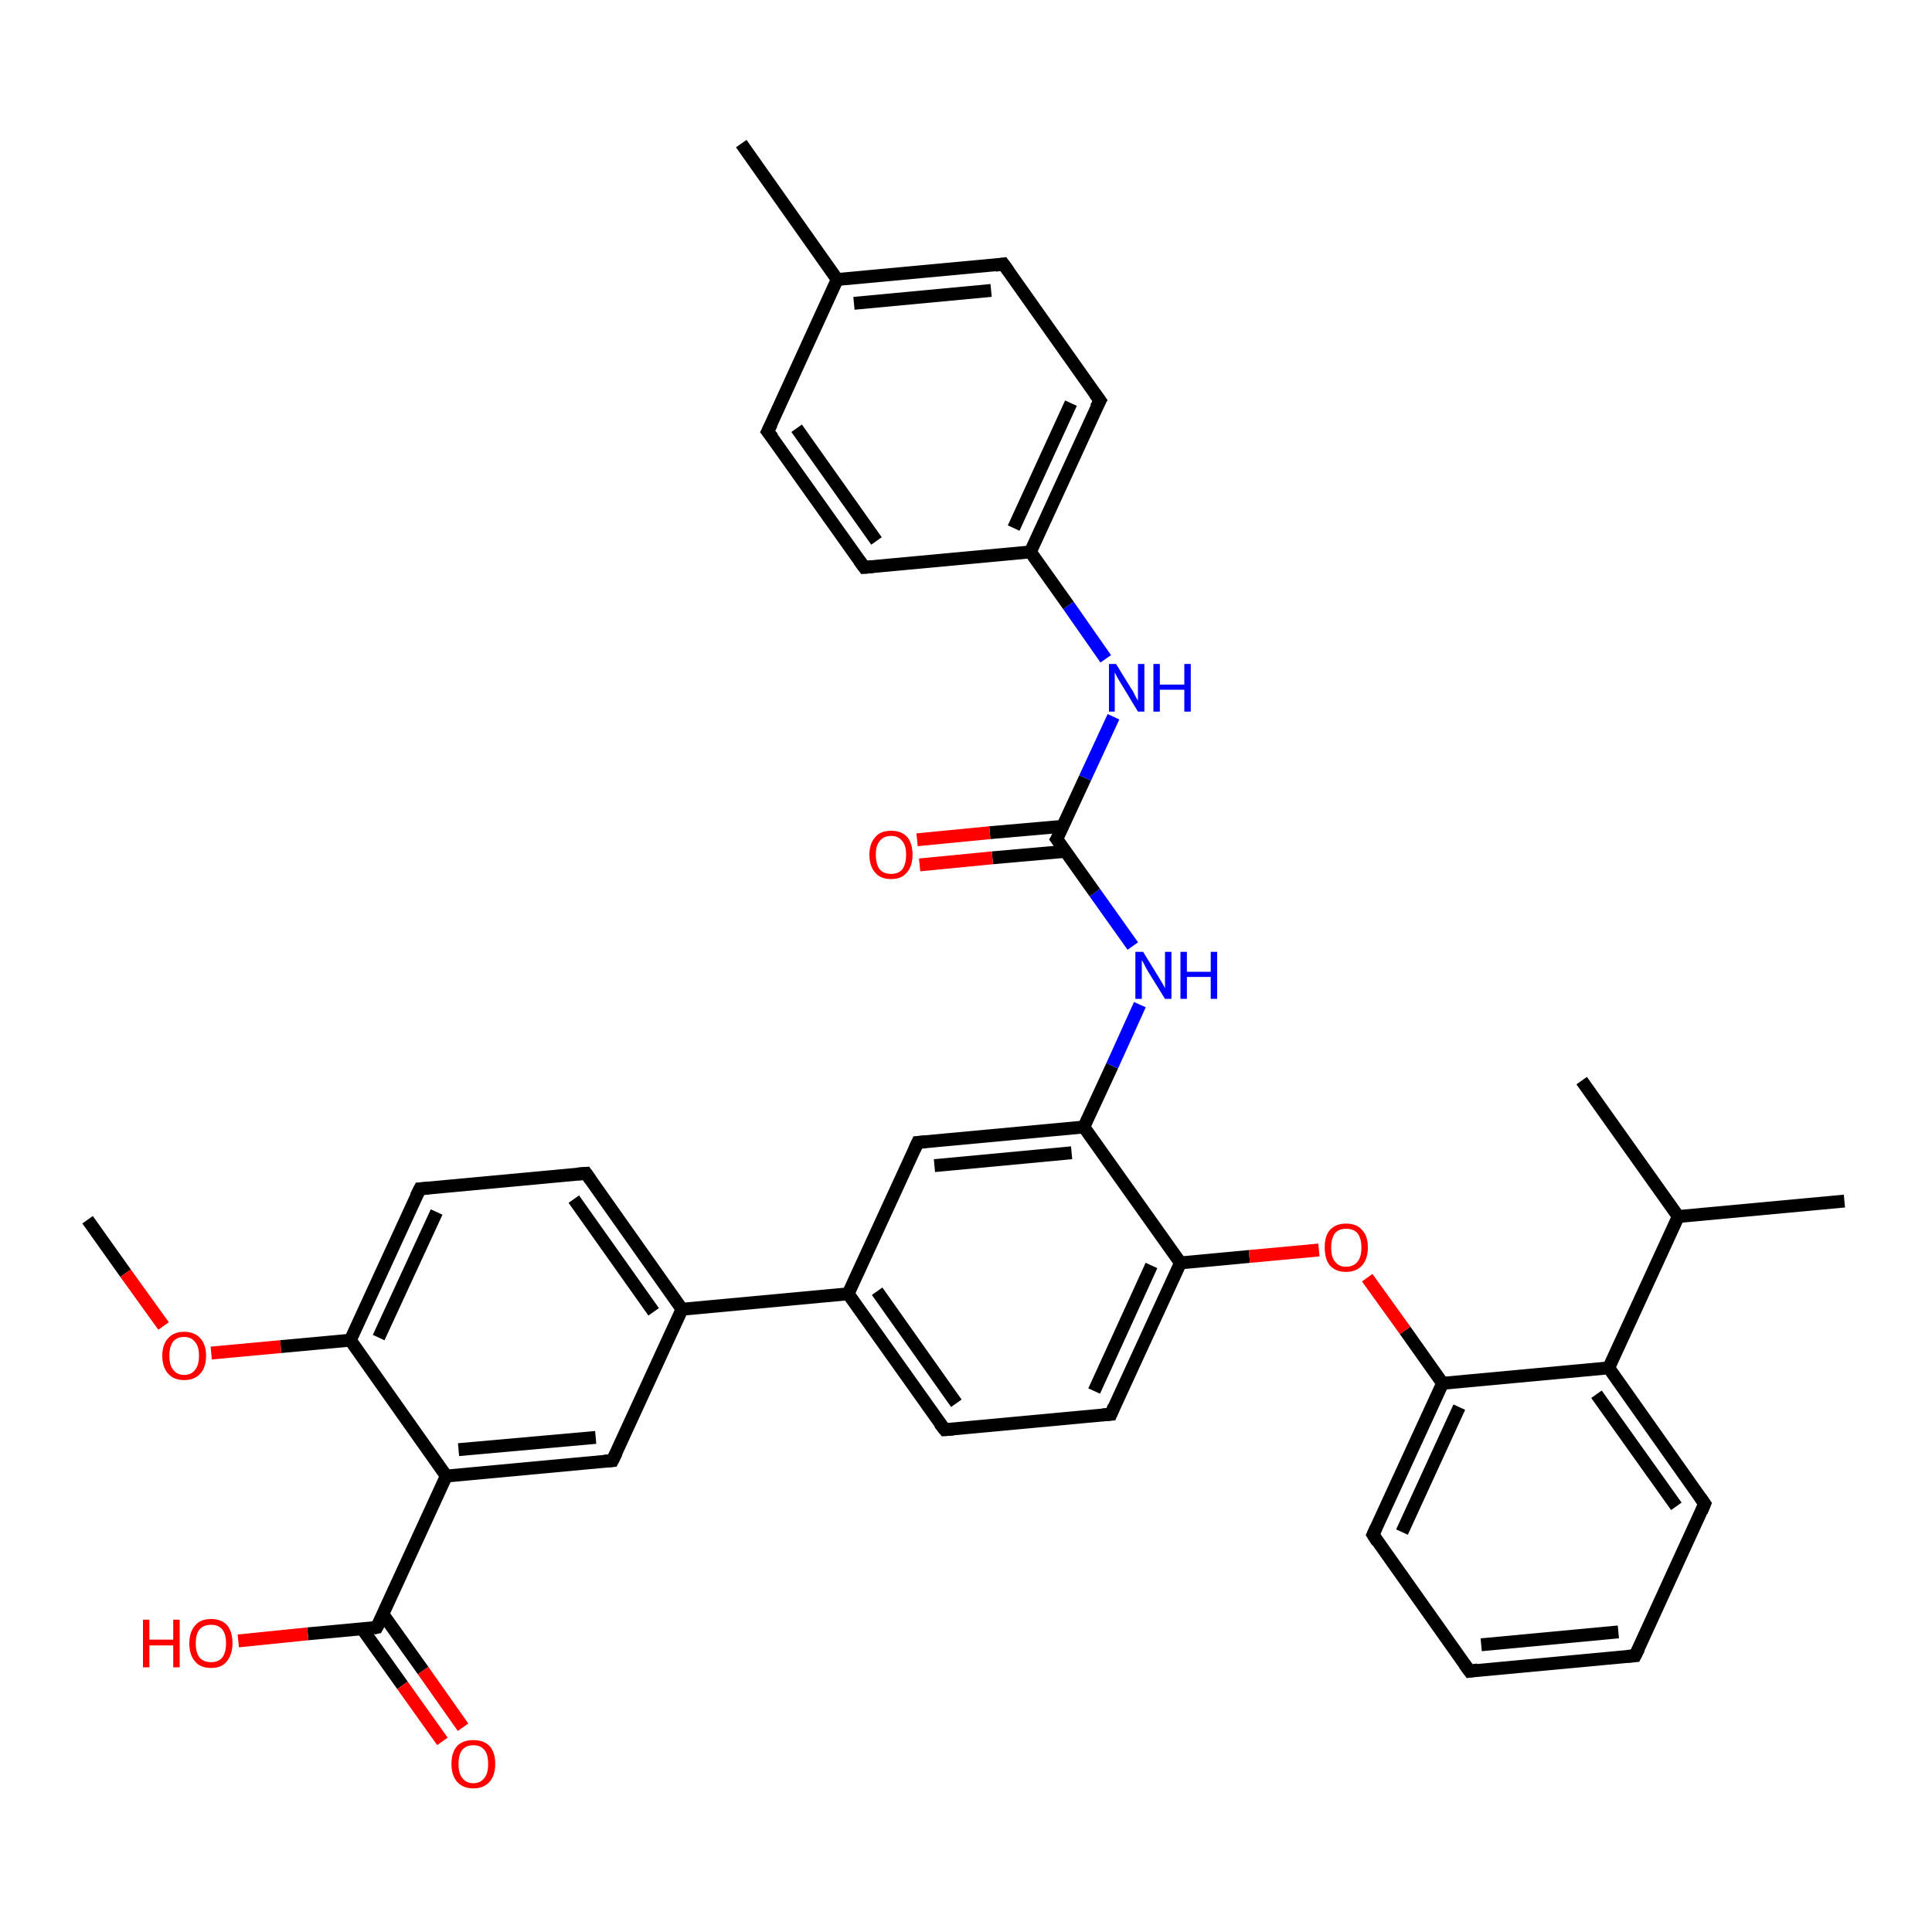 <?xml version='1.0' encoding='iso-8859-1'?>
<svg version='1.1' baseProfile='full'
              xmlns='http://www.w3.org/2000/svg'
                      xmlns:rdkit='http://www.rdkit.org/xml'
                      xmlns:xlink='http://www.w3.org/1999/xlink'
                  xml:space='preserve'
width='300px' height='300px' viewBox='0 0 300 300'>
<!-- END OF HEADER -->
<rect style='opacity:1.0;fill:#FFFFFF;stroke:none' width='300.0' height='300.0' x='0.0' y='0.0'> </rect>
<path class='bond-0 atom-0 atom-1' d='M 13.6,189.4 L 19.5,197.7' style='fill:none;fill-rule:evenodd;stroke:#000000;stroke-width:2.0px;stroke-linecap:butt;stroke-linejoin:miter;stroke-opacity:1' />
<path class='bond-0 atom-0 atom-1' d='M 19.5,197.7 L 25.4,205.9' style='fill:none;fill-rule:evenodd;stroke:#FF0000;stroke-width:2.0px;stroke-linecap:butt;stroke-linejoin:miter;stroke-opacity:1' />
<path class='bond-1 atom-1 atom-2' d='M 32.8,210.1 L 43.6,209.1' style='fill:none;fill-rule:evenodd;stroke:#FF0000;stroke-width:2.0px;stroke-linecap:butt;stroke-linejoin:miter;stroke-opacity:1' />
<path class='bond-1 atom-1 atom-2' d='M 43.6,209.1 L 54.4,208.1' style='fill:none;fill-rule:evenodd;stroke:#000000;stroke-width:2.0px;stroke-linecap:butt;stroke-linejoin:miter;stroke-opacity:1' />
<path class='bond-2 atom-2 atom-3' d='M 54.4,208.1 L 65.2,184.6' style='fill:none;fill-rule:evenodd;stroke:#000000;stroke-width:2.0px;stroke-linecap:butt;stroke-linejoin:miter;stroke-opacity:1' />
<path class='bond-2 atom-2 atom-3' d='M 58.8,207.7 L 67.8,188.2' style='fill:none;fill-rule:evenodd;stroke:#000000;stroke-width:2.0px;stroke-linecap:butt;stroke-linejoin:miter;stroke-opacity:1' />
<path class='bond-3 atom-3 atom-4' d='M 65.2,184.6 L 91.0,182.2' style='fill:none;fill-rule:evenodd;stroke:#000000;stroke-width:2.0px;stroke-linecap:butt;stroke-linejoin:miter;stroke-opacity:1' />
<path class='bond-4 atom-4 atom-5' d='M 91.0,182.2 L 105.9,203.3' style='fill:none;fill-rule:evenodd;stroke:#000000;stroke-width:2.0px;stroke-linecap:butt;stroke-linejoin:miter;stroke-opacity:1' />
<path class='bond-4 atom-4 atom-5' d='M 89.1,186.2 L 101.5,203.7' style='fill:none;fill-rule:evenodd;stroke:#000000;stroke-width:2.0px;stroke-linecap:butt;stroke-linejoin:miter;stroke-opacity:1' />
<path class='bond-5 atom-5 atom-6' d='M 105.9,203.3 L 95.1,226.8' style='fill:none;fill-rule:evenodd;stroke:#000000;stroke-width:2.0px;stroke-linecap:butt;stroke-linejoin:miter;stroke-opacity:1' />
<path class='bond-6 atom-6 atom-7' d='M 95.1,226.8 L 69.3,229.2' style='fill:none;fill-rule:evenodd;stroke:#000000;stroke-width:2.0px;stroke-linecap:butt;stroke-linejoin:miter;stroke-opacity:1' />
<path class='bond-6 atom-6 atom-7' d='M 92.5,223.2 L 71.2,225.1' style='fill:none;fill-rule:evenodd;stroke:#000000;stroke-width:2.0px;stroke-linecap:butt;stroke-linejoin:miter;stroke-opacity:1' />
<path class='bond-7 atom-7 atom-8' d='M 69.3,229.2 L 58.5,252.7' style='fill:none;fill-rule:evenodd;stroke:#000000;stroke-width:2.0px;stroke-linecap:butt;stroke-linejoin:miter;stroke-opacity:1' />
<path class='bond-8 atom-8 atom-9' d='M 58.5,252.7 L 47.8,253.7' style='fill:none;fill-rule:evenodd;stroke:#000000;stroke-width:2.0px;stroke-linecap:butt;stroke-linejoin:miter;stroke-opacity:1' />
<path class='bond-8 atom-8 atom-9' d='M 47.8,253.7 L 37.0,254.8' style='fill:none;fill-rule:evenodd;stroke:#FF0000;stroke-width:2.0px;stroke-linecap:butt;stroke-linejoin:miter;stroke-opacity:1' />
<path class='bond-9 atom-8 atom-10' d='M 56.3,253.0 L 62.5,261.7' style='fill:none;fill-rule:evenodd;stroke:#000000;stroke-width:2.0px;stroke-linecap:butt;stroke-linejoin:miter;stroke-opacity:1' />
<path class='bond-9 atom-8 atom-10' d='M 62.5,261.7 L 68.7,270.4' style='fill:none;fill-rule:evenodd;stroke:#FF0000;stroke-width:2.0px;stroke-linecap:butt;stroke-linejoin:miter;stroke-opacity:1' />
<path class='bond-9 atom-8 atom-10' d='M 59.5,250.7 L 65.7,259.4' style='fill:none;fill-rule:evenodd;stroke:#000000;stroke-width:2.0px;stroke-linecap:butt;stroke-linejoin:miter;stroke-opacity:1' />
<path class='bond-9 atom-8 atom-10' d='M 65.7,259.4 L 71.9,268.2' style='fill:none;fill-rule:evenodd;stroke:#FF0000;stroke-width:2.0px;stroke-linecap:butt;stroke-linejoin:miter;stroke-opacity:1' />
<path class='bond-10 atom-5 atom-11' d='M 105.9,203.3 L 131.7,200.9' style='fill:none;fill-rule:evenodd;stroke:#000000;stroke-width:2.0px;stroke-linecap:butt;stroke-linejoin:miter;stroke-opacity:1' />
<path class='bond-11 atom-11 atom-12' d='M 131.7,200.9 L 146.7,222.0' style='fill:none;fill-rule:evenodd;stroke:#000000;stroke-width:2.0px;stroke-linecap:butt;stroke-linejoin:miter;stroke-opacity:1' />
<path class='bond-11 atom-11 atom-12' d='M 136.2,200.5 L 148.5,217.9' style='fill:none;fill-rule:evenodd;stroke:#000000;stroke-width:2.0px;stroke-linecap:butt;stroke-linejoin:miter;stroke-opacity:1' />
<path class='bond-12 atom-12 atom-13' d='M 146.7,222.0 L 172.5,219.6' style='fill:none;fill-rule:evenodd;stroke:#000000;stroke-width:2.0px;stroke-linecap:butt;stroke-linejoin:miter;stroke-opacity:1' />
<path class='bond-13 atom-13 atom-14' d='M 172.5,219.6 L 183.3,196.1' style='fill:none;fill-rule:evenodd;stroke:#000000;stroke-width:2.0px;stroke-linecap:butt;stroke-linejoin:miter;stroke-opacity:1' />
<path class='bond-13 atom-13 atom-14' d='M 169.9,216.0 L 178.8,196.5' style='fill:none;fill-rule:evenodd;stroke:#000000;stroke-width:2.0px;stroke-linecap:butt;stroke-linejoin:miter;stroke-opacity:1' />
<path class='bond-14 atom-14 atom-15' d='M 183.3,196.1 L 194.0,195.1' style='fill:none;fill-rule:evenodd;stroke:#000000;stroke-width:2.0px;stroke-linecap:butt;stroke-linejoin:miter;stroke-opacity:1' />
<path class='bond-14 atom-14 atom-15' d='M 194.0,195.1 L 204.8,194.1' style='fill:none;fill-rule:evenodd;stroke:#FF0000;stroke-width:2.0px;stroke-linecap:butt;stroke-linejoin:miter;stroke-opacity:1' />
<path class='bond-15 atom-15 atom-16' d='M 212.3,198.4 L 218.2,206.6' style='fill:none;fill-rule:evenodd;stroke:#FF0000;stroke-width:2.0px;stroke-linecap:butt;stroke-linejoin:miter;stroke-opacity:1' />
<path class='bond-15 atom-15 atom-16' d='M 218.2,206.6 L 224.0,214.8' style='fill:none;fill-rule:evenodd;stroke:#000000;stroke-width:2.0px;stroke-linecap:butt;stroke-linejoin:miter;stroke-opacity:1' />
<path class='bond-16 atom-16 atom-17' d='M 224.0,214.8 L 213.2,238.3' style='fill:none;fill-rule:evenodd;stroke:#000000;stroke-width:2.0px;stroke-linecap:butt;stroke-linejoin:miter;stroke-opacity:1' />
<path class='bond-16 atom-16 atom-17' d='M 226.6,218.5 L 217.7,237.9' style='fill:none;fill-rule:evenodd;stroke:#000000;stroke-width:2.0px;stroke-linecap:butt;stroke-linejoin:miter;stroke-opacity:1' />
<path class='bond-17 atom-17 atom-18' d='M 213.2,238.3 L 228.2,259.5' style='fill:none;fill-rule:evenodd;stroke:#000000;stroke-width:2.0px;stroke-linecap:butt;stroke-linejoin:miter;stroke-opacity:1' />
<path class='bond-18 atom-18 atom-19' d='M 228.2,259.5 L 253.9,257.1' style='fill:none;fill-rule:evenodd;stroke:#000000;stroke-width:2.0px;stroke-linecap:butt;stroke-linejoin:miter;stroke-opacity:1' />
<path class='bond-18 atom-18 atom-19' d='M 230.0,255.4 L 251.3,253.4' style='fill:none;fill-rule:evenodd;stroke:#000000;stroke-width:2.0px;stroke-linecap:butt;stroke-linejoin:miter;stroke-opacity:1' />
<path class='bond-19 atom-19 atom-20' d='M 253.9,257.1 L 264.7,233.5' style='fill:none;fill-rule:evenodd;stroke:#000000;stroke-width:2.0px;stroke-linecap:butt;stroke-linejoin:miter;stroke-opacity:1' />
<path class='bond-20 atom-20 atom-21' d='M 264.7,233.5 L 249.8,212.4' style='fill:none;fill-rule:evenodd;stroke:#000000;stroke-width:2.0px;stroke-linecap:butt;stroke-linejoin:miter;stroke-opacity:1' />
<path class='bond-20 atom-20 atom-21' d='M 260.3,233.9 L 247.9,216.5' style='fill:none;fill-rule:evenodd;stroke:#000000;stroke-width:2.0px;stroke-linecap:butt;stroke-linejoin:miter;stroke-opacity:1' />
<path class='bond-21 atom-21 atom-22' d='M 249.8,212.4 L 260.6,188.9' style='fill:none;fill-rule:evenodd;stroke:#000000;stroke-width:2.0px;stroke-linecap:butt;stroke-linejoin:miter;stroke-opacity:1' />
<path class='bond-22 atom-22 atom-23' d='M 260.6,188.9 L 286.4,186.5' style='fill:none;fill-rule:evenodd;stroke:#000000;stroke-width:2.0px;stroke-linecap:butt;stroke-linejoin:miter;stroke-opacity:1' />
<path class='bond-23 atom-22 atom-24' d='M 260.6,188.9 L 245.6,167.8' style='fill:none;fill-rule:evenodd;stroke:#000000;stroke-width:2.0px;stroke-linecap:butt;stroke-linejoin:miter;stroke-opacity:1' />
<path class='bond-24 atom-14 atom-25' d='M 183.3,196.1 L 168.3,175.0' style='fill:none;fill-rule:evenodd;stroke:#000000;stroke-width:2.0px;stroke-linecap:butt;stroke-linejoin:miter;stroke-opacity:1' />
<path class='bond-25 atom-25 atom-26' d='M 168.3,175.0 L 172.7,165.5' style='fill:none;fill-rule:evenodd;stroke:#000000;stroke-width:2.0px;stroke-linecap:butt;stroke-linejoin:miter;stroke-opacity:1' />
<path class='bond-25 atom-25 atom-26' d='M 172.7,165.5 L 177.0,156.0' style='fill:none;fill-rule:evenodd;stroke:#0000FF;stroke-width:2.0px;stroke-linecap:butt;stroke-linejoin:miter;stroke-opacity:1' />
<path class='bond-26 atom-26 atom-27' d='M 175.9,146.9 L 170.0,138.6' style='fill:none;fill-rule:evenodd;stroke:#0000FF;stroke-width:2.0px;stroke-linecap:butt;stroke-linejoin:miter;stroke-opacity:1' />
<path class='bond-26 atom-26 atom-27' d='M 170.0,138.6 L 164.1,130.3' style='fill:none;fill-rule:evenodd;stroke:#000000;stroke-width:2.0px;stroke-linecap:butt;stroke-linejoin:miter;stroke-opacity:1' />
<path class='bond-27 atom-27 atom-28' d='M 165.1,128.3 L 153.7,129.3' style='fill:none;fill-rule:evenodd;stroke:#000000;stroke-width:2.0px;stroke-linecap:butt;stroke-linejoin:miter;stroke-opacity:1' />
<path class='bond-27 atom-27 atom-28' d='M 153.7,129.3 L 142.4,130.4' style='fill:none;fill-rule:evenodd;stroke:#FF0000;stroke-width:2.0px;stroke-linecap:butt;stroke-linejoin:miter;stroke-opacity:1' />
<path class='bond-27 atom-27 atom-28' d='M 165.4,132.2 L 154.1,133.2' style='fill:none;fill-rule:evenodd;stroke:#000000;stroke-width:2.0px;stroke-linecap:butt;stroke-linejoin:miter;stroke-opacity:1' />
<path class='bond-27 atom-27 atom-28' d='M 154.1,133.2 L 142.8,134.3' style='fill:none;fill-rule:evenodd;stroke:#FF0000;stroke-width:2.0px;stroke-linecap:butt;stroke-linejoin:miter;stroke-opacity:1' />
<path class='bond-28 atom-27 atom-29' d='M 164.1,130.3 L 168.5,120.8' style='fill:none;fill-rule:evenodd;stroke:#000000;stroke-width:2.0px;stroke-linecap:butt;stroke-linejoin:miter;stroke-opacity:1' />
<path class='bond-28 atom-27 atom-29' d='M 168.5,120.8 L 172.9,111.3' style='fill:none;fill-rule:evenodd;stroke:#0000FF;stroke-width:2.0px;stroke-linecap:butt;stroke-linejoin:miter;stroke-opacity:1' />
<path class='bond-29 atom-29 atom-30' d='M 171.7,102.3 L 165.9,94.0' style='fill:none;fill-rule:evenodd;stroke:#0000FF;stroke-width:2.0px;stroke-linecap:butt;stroke-linejoin:miter;stroke-opacity:1' />
<path class='bond-29 atom-29 atom-30' d='M 165.9,94.0 L 160.0,85.7' style='fill:none;fill-rule:evenodd;stroke:#000000;stroke-width:2.0px;stroke-linecap:butt;stroke-linejoin:miter;stroke-opacity:1' />
<path class='bond-30 atom-30 atom-31' d='M 160.0,85.7 L 170.8,62.2' style='fill:none;fill-rule:evenodd;stroke:#000000;stroke-width:2.0px;stroke-linecap:butt;stroke-linejoin:miter;stroke-opacity:1' />
<path class='bond-30 atom-30 atom-31' d='M 157.4,82.0 L 166.3,62.6' style='fill:none;fill-rule:evenodd;stroke:#000000;stroke-width:2.0px;stroke-linecap:butt;stroke-linejoin:miter;stroke-opacity:1' />
<path class='bond-31 atom-31 atom-32' d='M 170.8,62.2 L 155.8,41.0' style='fill:none;fill-rule:evenodd;stroke:#000000;stroke-width:2.0px;stroke-linecap:butt;stroke-linejoin:miter;stroke-opacity:1' />
<path class='bond-32 atom-32 atom-33' d='M 155.8,41.0 L 130.0,43.4' style='fill:none;fill-rule:evenodd;stroke:#000000;stroke-width:2.0px;stroke-linecap:butt;stroke-linejoin:miter;stroke-opacity:1' />
<path class='bond-32 atom-32 atom-33' d='M 153.9,45.1 L 132.6,47.1' style='fill:none;fill-rule:evenodd;stroke:#000000;stroke-width:2.0px;stroke-linecap:butt;stroke-linejoin:miter;stroke-opacity:1' />
<path class='bond-33 atom-33 atom-34' d='M 130.0,43.4 L 115.1,22.3' style='fill:none;fill-rule:evenodd;stroke:#000000;stroke-width:2.0px;stroke-linecap:butt;stroke-linejoin:miter;stroke-opacity:1' />
<path class='bond-34 atom-33 atom-35' d='M 130.0,43.4 L 119.2,67.0' style='fill:none;fill-rule:evenodd;stroke:#000000;stroke-width:2.0px;stroke-linecap:butt;stroke-linejoin:miter;stroke-opacity:1' />
<path class='bond-35 atom-35 atom-36' d='M 119.2,67.0 L 134.2,88.1' style='fill:none;fill-rule:evenodd;stroke:#000000;stroke-width:2.0px;stroke-linecap:butt;stroke-linejoin:miter;stroke-opacity:1' />
<path class='bond-35 atom-35 atom-36' d='M 123.7,66.5 L 136.1,84.0' style='fill:none;fill-rule:evenodd;stroke:#000000;stroke-width:2.0px;stroke-linecap:butt;stroke-linejoin:miter;stroke-opacity:1' />
<path class='bond-36 atom-25 atom-37' d='M 168.3,175.0 L 142.5,177.4' style='fill:none;fill-rule:evenodd;stroke:#000000;stroke-width:2.0px;stroke-linecap:butt;stroke-linejoin:miter;stroke-opacity:1' />
<path class='bond-36 atom-25 atom-37' d='M 166.4,179.0 L 145.1,181.0' style='fill:none;fill-rule:evenodd;stroke:#000000;stroke-width:2.0px;stroke-linecap:butt;stroke-linejoin:miter;stroke-opacity:1' />
<path class='bond-37 atom-7 atom-2' d='M 69.3,229.2 L 54.4,208.1' style='fill:none;fill-rule:evenodd;stroke:#000000;stroke-width:2.0px;stroke-linecap:butt;stroke-linejoin:miter;stroke-opacity:1' />
<path class='bond-38 atom-37 atom-11' d='M 142.5,177.4 L 131.7,200.9' style='fill:none;fill-rule:evenodd;stroke:#000000;stroke-width:2.0px;stroke-linecap:butt;stroke-linejoin:miter;stroke-opacity:1' />
<path class='bond-39 atom-21 atom-16' d='M 249.8,212.4 L 224.0,214.8' style='fill:none;fill-rule:evenodd;stroke:#000000;stroke-width:2.0px;stroke-linecap:butt;stroke-linejoin:miter;stroke-opacity:1' />
<path class='bond-40 atom-36 atom-30' d='M 134.2,88.1 L 160.0,85.7' style='fill:none;fill-rule:evenodd;stroke:#000000;stroke-width:2.0px;stroke-linecap:butt;stroke-linejoin:miter;stroke-opacity:1' />
<path d='M 64.6,185.8 L 65.2,184.6 L 66.5,184.5' style='fill:none;stroke:#000000;stroke-width:2.0px;stroke-linecap:butt;stroke-linejoin:miter;stroke-opacity:1;' />
<path d='M 89.7,182.3 L 91.0,182.2 L 91.7,183.2' style='fill:none;stroke:#000000;stroke-width:2.0px;stroke-linecap:butt;stroke-linejoin:miter;stroke-opacity:1;' />
<path d='M 95.7,225.6 L 95.1,226.8 L 93.8,226.9' style='fill:none;stroke:#000000;stroke-width:2.0px;stroke-linecap:butt;stroke-linejoin:miter;stroke-opacity:1;' />
<path d='M 59.1,251.6 L 58.5,252.7 L 58.0,252.8' style='fill:none;stroke:#000000;stroke-width:2.0px;stroke-linecap:butt;stroke-linejoin:miter;stroke-opacity:1;' />
<path d='M 145.9,221.0 L 146.7,222.0 L 148.0,221.9' style='fill:none;stroke:#000000;stroke-width:2.0px;stroke-linecap:butt;stroke-linejoin:miter;stroke-opacity:1;' />
<path d='M 171.2,219.7 L 172.5,219.6 L 173.0,218.4' style='fill:none;stroke:#000000;stroke-width:2.0px;stroke-linecap:butt;stroke-linejoin:miter;stroke-opacity:1;' />
<path d='M 213.7,237.2 L 213.2,238.3 L 213.9,239.4' style='fill:none;stroke:#000000;stroke-width:2.0px;stroke-linecap:butt;stroke-linejoin:miter;stroke-opacity:1;' />
<path d='M 227.4,258.4 L 228.2,259.5 L 229.5,259.3' style='fill:none;stroke:#000000;stroke-width:2.0px;stroke-linecap:butt;stroke-linejoin:miter;stroke-opacity:1;' />
<path d='M 252.7,257.2 L 253.9,257.1 L 254.5,255.9' style='fill:none;stroke:#000000;stroke-width:2.0px;stroke-linecap:butt;stroke-linejoin:miter;stroke-opacity:1;' />
<path d='M 264.2,234.7 L 264.7,233.5 L 264.0,232.5' style='fill:none;stroke:#000000;stroke-width:2.0px;stroke-linecap:butt;stroke-linejoin:miter;stroke-opacity:1;' />
<path d='M 164.4,130.7 L 164.1,130.3 L 164.4,129.8' style='fill:none;stroke:#000000;stroke-width:2.0px;stroke-linecap:butt;stroke-linejoin:miter;stroke-opacity:1;' />
<path d='M 170.2,63.3 L 170.8,62.2 L 170.0,61.1' style='fill:none;stroke:#000000;stroke-width:2.0px;stroke-linecap:butt;stroke-linejoin:miter;stroke-opacity:1;' />
<path d='M 156.6,42.1 L 155.8,41.0 L 154.5,41.2' style='fill:none;stroke:#000000;stroke-width:2.0px;stroke-linecap:butt;stroke-linejoin:miter;stroke-opacity:1;' />
<path d='M 119.8,65.8 L 119.2,67.0 L 120.0,68.0' style='fill:none;stroke:#000000;stroke-width:2.0px;stroke-linecap:butt;stroke-linejoin:miter;stroke-opacity:1;' />
<path d='M 133.4,87.0 L 134.2,88.1 L 135.5,88.0' style='fill:none;stroke:#000000;stroke-width:2.0px;stroke-linecap:butt;stroke-linejoin:miter;stroke-opacity:1;' />
<path d='M 143.8,177.3 L 142.5,177.4 L 142.0,178.5' style='fill:none;stroke:#000000;stroke-width:2.0px;stroke-linecap:butt;stroke-linejoin:miter;stroke-opacity:1;' />
<path class='atom-1' d='M 25.2 210.5
Q 25.2 208.8, 26.1 207.8
Q 27.0 206.8, 28.6 206.8
Q 30.2 206.8, 31.1 207.8
Q 32.0 208.8, 32.0 210.5
Q 32.0 212.3, 31.1 213.3
Q 30.2 214.3, 28.6 214.3
Q 27.0 214.3, 26.1 213.3
Q 25.2 212.3, 25.2 210.5
M 28.6 213.5
Q 29.7 213.5, 30.3 212.7
Q 30.9 212.0, 30.9 210.5
Q 30.9 209.1, 30.3 208.4
Q 29.7 207.6, 28.6 207.6
Q 27.5 207.6, 26.9 208.3
Q 26.3 209.1, 26.3 210.5
Q 26.3 212.0, 26.9 212.7
Q 27.5 213.5, 28.6 213.5
' fill='#FF0000'/>
<path class='atom-9' d='M 22.2 251.5
L 23.2 251.5
L 23.2 254.6
L 26.9 254.6
L 26.9 251.5
L 27.9 251.5
L 27.9 258.9
L 26.9 258.9
L 26.9 255.5
L 23.2 255.5
L 23.2 258.9
L 22.2 258.9
L 22.2 251.5
' fill='#FF0000'/>
<path class='atom-9' d='M 29.4 255.2
Q 29.4 253.4, 30.3 252.4
Q 31.1 251.4, 32.8 251.4
Q 34.4 251.4, 35.3 252.4
Q 36.1 253.4, 36.1 255.2
Q 36.1 256.9, 35.2 258.0
Q 34.4 259.0, 32.8 259.0
Q 31.1 259.0, 30.3 258.0
Q 29.4 257.0, 29.4 255.2
M 32.8 258.1
Q 33.9 258.1, 34.5 257.4
Q 35.1 256.6, 35.1 255.2
Q 35.1 253.7, 34.5 253.0
Q 33.9 252.3, 32.8 252.3
Q 31.6 252.3, 31.0 253.0
Q 30.4 253.7, 30.4 255.2
Q 30.4 256.6, 31.0 257.4
Q 31.6 258.1, 32.8 258.1
' fill='#FF0000'/>
<path class='atom-10' d='M 70.1 273.9
Q 70.1 272.1, 71.0 271.1
Q 71.9 270.2, 73.5 270.2
Q 75.1 270.2, 76.0 271.1
Q 76.9 272.1, 76.9 273.9
Q 76.9 275.7, 76.0 276.7
Q 75.1 277.7, 73.5 277.7
Q 71.9 277.7, 71.0 276.7
Q 70.1 275.7, 70.1 273.9
M 73.5 276.9
Q 74.6 276.9, 75.2 276.1
Q 75.8 275.4, 75.8 273.9
Q 75.8 272.4, 75.2 271.7
Q 74.6 271.0, 73.5 271.0
Q 72.4 271.0, 71.8 271.7
Q 71.2 272.4, 71.2 273.9
Q 71.2 275.4, 71.8 276.1
Q 72.4 276.9, 73.5 276.9
' fill='#FF0000'/>
<path class='atom-15' d='M 205.7 193.7
Q 205.7 191.9, 206.5 191.0
Q 207.4 190.0, 209.0 190.0
Q 210.7 190.0, 211.5 191.0
Q 212.4 191.9, 212.4 193.7
Q 212.4 195.5, 211.5 196.5
Q 210.6 197.5, 209.0 197.5
Q 207.4 197.5, 206.5 196.5
Q 205.7 195.5, 205.7 193.7
M 209.0 196.7
Q 210.2 196.7, 210.8 195.9
Q 211.4 195.2, 211.4 193.7
Q 211.4 192.3, 210.8 191.5
Q 210.2 190.8, 209.0 190.8
Q 207.9 190.8, 207.3 191.5
Q 206.7 192.3, 206.7 193.7
Q 206.7 195.2, 207.3 195.9
Q 207.9 196.7, 209.0 196.7
' fill='#FF0000'/>
<path class='atom-26' d='M 177.5 147.8
L 179.9 151.7
Q 180.1 152.0, 180.5 152.7
Q 180.9 153.4, 180.9 153.5
L 180.9 147.8
L 181.9 147.8
L 181.9 155.1
L 180.9 155.1
L 178.3 150.9
Q 178.0 150.4, 177.7 149.8
Q 177.4 149.2, 177.3 149.1
L 177.3 155.1
L 176.3 155.1
L 176.3 147.8
L 177.5 147.8
' fill='#0000FF'/>
<path class='atom-26' d='M 183.3 147.8
L 184.3 147.8
L 184.3 150.9
L 188.0 150.9
L 188.0 147.8
L 189.0 147.8
L 189.0 155.1
L 188.0 155.1
L 188.0 151.7
L 184.3 151.7
L 184.3 155.1
L 183.3 155.1
L 183.3 147.8
' fill='#0000FF'/>
<path class='atom-28' d='M 135.0 132.7
Q 135.0 131.0, 135.9 130.0
Q 136.7 129.0, 138.4 129.0
Q 140.0 129.0, 140.9 130.0
Q 141.7 131.0, 141.7 132.7
Q 141.7 134.5, 140.8 135.5
Q 140.0 136.5, 138.4 136.5
Q 136.7 136.5, 135.9 135.5
Q 135.0 134.5, 135.0 132.7
M 138.4 135.7
Q 139.5 135.7, 140.1 135.0
Q 140.7 134.2, 140.7 132.7
Q 140.7 131.3, 140.1 130.6
Q 139.5 129.8, 138.4 129.8
Q 137.2 129.8, 136.6 130.6
Q 136.0 131.3, 136.0 132.7
Q 136.0 134.2, 136.6 135.0
Q 137.2 135.7, 138.4 135.7
' fill='#FF0000'/>
<path class='atom-29' d='M 173.3 103.1
L 175.7 107.0
Q 176.0 107.4, 176.3 108.1
Q 176.7 108.8, 176.7 108.8
L 176.7 103.1
L 177.7 103.1
L 177.7 110.5
L 176.7 110.5
L 174.1 106.2
Q 173.8 105.7, 173.5 105.2
Q 173.2 104.6, 173.1 104.4
L 173.1 110.5
L 172.2 110.5
L 172.2 103.1
L 173.3 103.1
' fill='#0000FF'/>
<path class='atom-29' d='M 179.1 103.1
L 180.1 103.1
L 180.1 106.3
L 183.9 106.3
L 183.9 103.1
L 184.9 103.1
L 184.9 110.5
L 183.9 110.5
L 183.9 107.1
L 180.1 107.1
L 180.1 110.5
L 179.1 110.5
L 179.1 103.1
' fill='#0000FF'/>
</svg>
